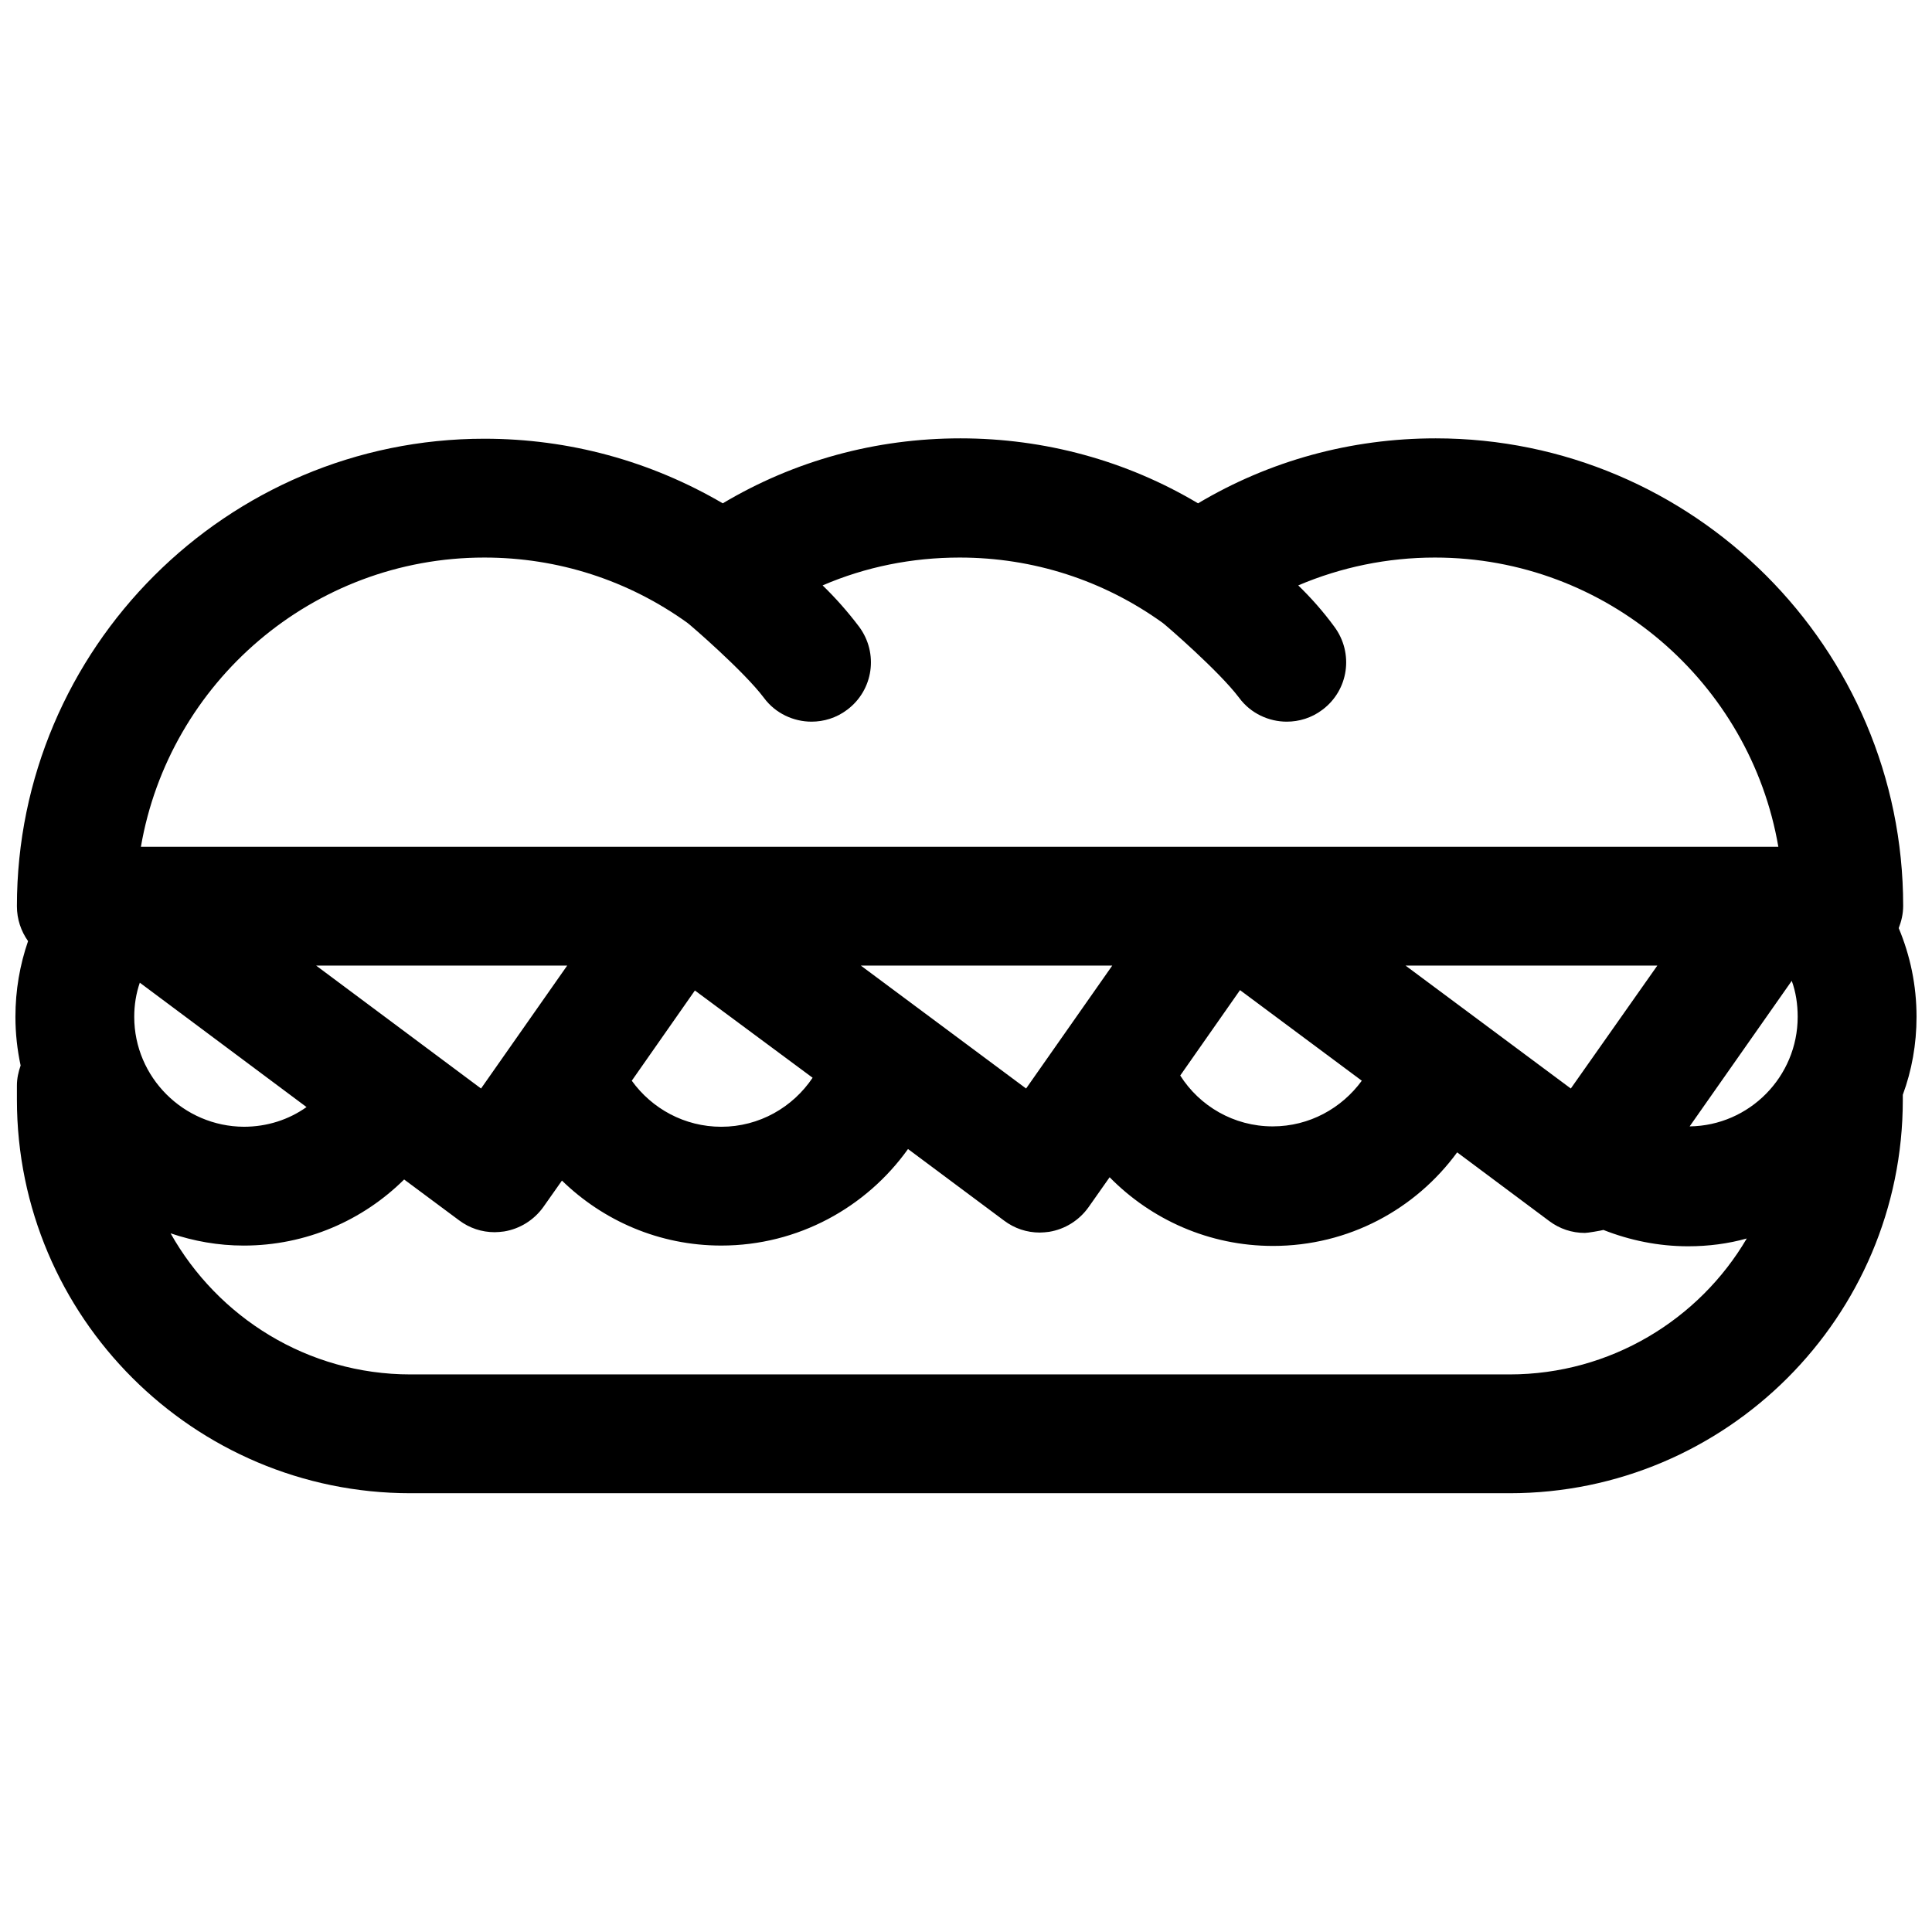 <?xml version="1.0" encoding="UTF-8"?>
<!-- Uploaded to: SVG Repo, www.svgrepo.com, Generator: SVG Repo Mixer Tools -->
<svg width="800px" height="800px" version="1.1" viewBox="144 144 512 512" xmlns="http://www.w3.org/2000/svg">
 <defs>
  <clipPath id="a">
   <path d="m148.09 260h503.81v280h-503.81z"/>
  </clipPath>
 </defs>
 <g clip-path="url(#a)">
  <path d="m647.18 389.96c0.688-1.77 1.18-3.738 1.18-5.902 0-68.289-55.598-123.89-123.89-123.89-22.434 0-43.984 5.902-62.977 17.219-18.992-11.316-40.641-17.219-62.977-17.219-22.434 0-43.984 5.902-62.977 17.219-19.184-11.215-40.734-17.121-63.168-17.121-68.293 0-123.89 55.598-123.89 123.89 0 3.445 1.082 6.594 2.953 9.25-2.168 6.297-3.348 12.988-3.348 20.074 0 4.43 0.492 8.758 1.379 12.891-0.59 1.672-0.984 3.445-0.984 5.312v3.738c0 57.566 46.836 104.3 104.3 104.3h291.27c57.465 0 104.21-46.738 104.21-104.21v-1.379c2.363-6.394 3.641-13.383 3.641-20.664-0.004-8.359-1.676-16.234-4.727-23.516zm-142.29 40.441c-5.312 7.281-13.875 12.102-23.617 12.102-10.332 0-19.387-5.41-24.5-13.48l15.844-22.633zm-145.54-0.785c-5.215 7.773-14.07 12.988-24.207 12.988-9.742 0-18.402-4.82-23.715-12.203l16.727-23.91zm-65.043-29.719-22.828 32.57-43.691-32.57zm144.45 0-22.832 32.57-43.789-32.57zm144.45 0-22.926 32.57-43.789-32.57zm-310.84-108.14c19.484 0 38.082 6.004 53.824 17.32 0.688 0.492 14.957 12.793 20.27 19.875 3.051 4.133 7.871 6.297 12.594 6.297 3.246 0 6.594-0.984 9.445-3.148 6.988-5.215 8.363-15.055 3.148-22.043-3.051-4.035-6.297-7.676-9.645-10.922 11.414-4.922 23.715-7.379 36.309-7.379 19.484 0 38.082 6.004 53.824 17.32 0.688 0.492 14.957 12.793 20.27 19.875 3.051 4.133 7.871 6.297 12.594 6.297 3.246 0 6.594-0.984 9.445-3.148 6.988-5.215 8.363-15.055 3.148-22.043-2.953-4.035-6.199-7.676-9.543-10.922 11.316-4.82 23.617-7.379 36.211-7.379 45.559 0 83.543 33.16 91.02 76.652h-433.94c7.481-43.492 45.461-76.652 91.023-76.652zm-92.793 121.72c0-3.148 0.492-6.199 1.477-9.055l44.184 32.965c-4.723 3.344-10.43 5.215-16.629 5.215-15.945-0.098-29.031-13.086-29.031-29.125zm364.47 94.758h-291.27c-27.258 0-51.07-15.152-63.566-37.391 6.102 2.066 12.594 3.246 19.387 3.246 16.531 0 31.586-6.691 42.508-17.516l14.562 10.824c2.754 2.066 6.004 3.148 9.445 3.148 0.789 0 1.672-0.098 2.461-0.195 4.231-0.688 7.969-3.051 10.43-6.496l4.922-6.988c10.922 10.629 25.781 17.219 42.215 17.219 20.367 0 38.473-10.137 49.496-25.586l25.484 18.992c2.754 2.066 6.004 3.148 9.445 3.148 0.789 0 1.672-0.098 2.461-0.195 4.231-0.688 7.969-3.051 10.43-6.496l5.609-7.969c11.02 11.219 26.371 18.203 43.297 18.203 20.074 0 37.785-9.742 48.805-24.797l24.402 18.203c2.754 2.066 6.004 3.148 9.445 3.148 0.789 0 4.133-0.59 4.922-0.789 6.988 2.754 14.562 4.328 22.434 4.328 5.41 0 10.629-0.688 15.547-2.066-12.59 21.461-36.109 36.023-62.875 36.023zm47.727-65.73 27.059-38.574c1.082 2.953 1.574 6.199 1.574 9.543 0 15.844-12.789 28.836-28.633 29.031z"/>
 </g>
</svg>